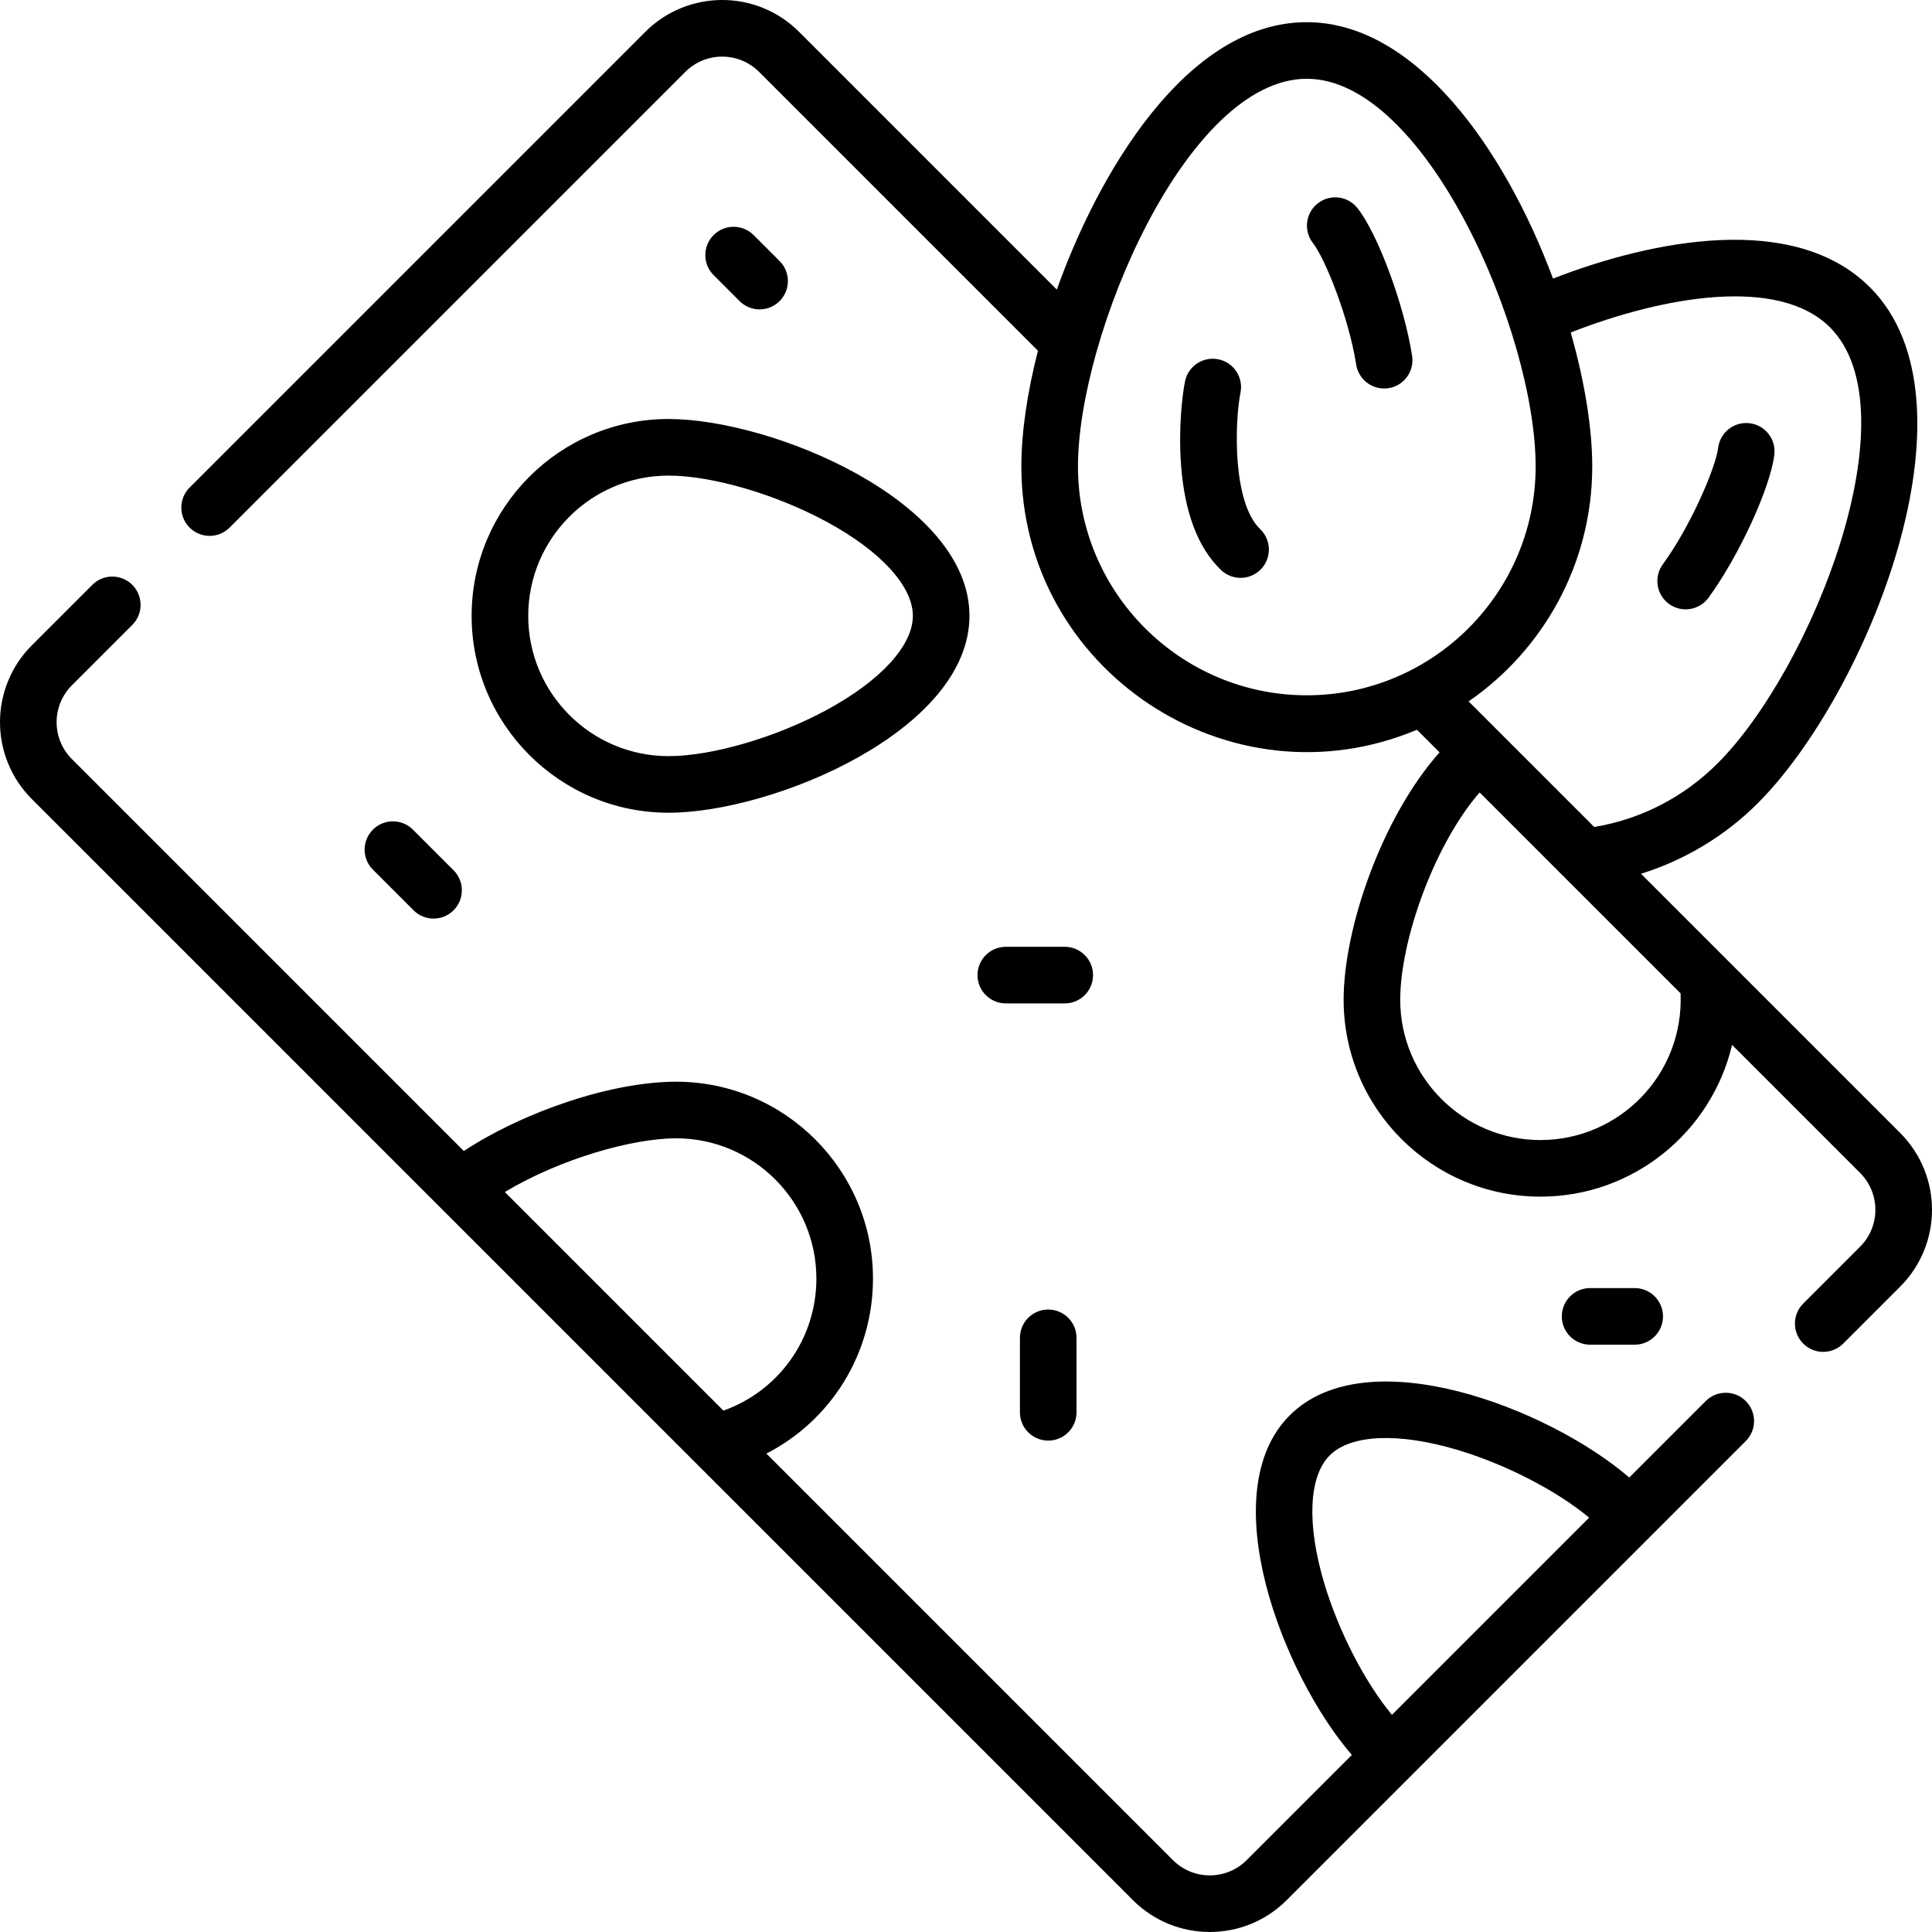 <svg xmlns="http://www.w3.org/2000/svg" id="Capa_1" height="512" viewBox="0 0 512.013 512.013" width="512"><path d="m442.309 160.047c3.338 2.435 8.031 1.716 10.479-1.639 8.076-11.071 16.389-29.139 17.441-37.908.493-4.113-2.441-7.847-6.553-8.34-4.122-.492-7.847 2.441-8.34 6.553-.607 5.061-7.179 20.591-14.666 30.855-2.442 3.346-1.708 8.038 1.639 10.479zm-152.632 98.373c0-4.142-3.358-7.5-7.5-7.5h-15.621c-4.142 0-7.5 3.358-7.5 7.5s3.358 7.5 7.5 7.5h15.621c4.143 0 7.5-3.358 7.5-7.5zm-169.472-17.174c2.929-2.929 2.929-7.678 0-10.607l-10.771-10.771c-2.929-2.93-7.678-2.929-10.606 0-2.929 2.929-2.929 7.678 0 10.606l10.771 10.771c2.928 2.93 7.677 2.93 10.606.001zm86.406-161.451c2.929-2.929 2.929-7.678 0-10.607l-6.887-6.887c-2.929-2.929-7.678-2.929-10.607 0s-2.929 7.678 0 10.606l6.887 6.887c2.93 2.93 7.678 2.93 10.607.001zm63.686 274.753v19.735c0 4.142 3.358 7.5 7.5 7.5s7.5-3.358 7.5-7.5v-19.735c0-4.142-3.358-7.5-7.5-7.5s-7.5 3.358-7.5 7.5zm162.927 1.817c4.142 0 7.5-3.358 7.5-7.5s-3.358-7.5-7.5-7.5h-11.816c-4.142 0-7.5 3.358-7.5 7.5s3.358 7.5 7.5 7.5zm-104.471-252.331c.808-4.063-1.831-8.011-5.894-8.818-4.065-.808-8.011 1.83-8.818 5.893-.725 3.647-1.761 12.401-1.046 22.084.934 12.64 4.495 22.014 10.584 27.86 2.988 2.869 7.737 2.772 10.604-.216 2.869-2.988 2.772-7.736-.216-10.604-7.422-7.126-6.747-28.491-5.214-36.199zm31.007-48.869c-2.559-3.257-7.274-3.823-10.531-1.264s-3.823 7.273-1.264 10.531c3.149 4.009 9.484 19.638 11.448 32.189.643 4.11 4.495 6.889 8.569 6.251 4.092-.64 6.891-4.477 6.251-8.569-2.118-13.538-9.016-32.192-14.473-39.138zm143.803 245.069-68.665-68.665c11.594-3.633 22.264-10.021 30.918-18.675 28.839-28.839 60.401-106.108 29.764-136.745-20.066-20.068-57.689-12.553-84.007-2.317-12.823-34.419-36.489-67.953-65.248-67.953-32.008 0-55.355 40.338-66.251 70.867l-68.295-68.296c-11.266-11.265-29.502-11.269-40.77 0l-120.761 120.762c-2.929 2.929-2.929 7.678 0 10.606 2.929 2.929 7.678 2.929 10.606 0l120.763-120.761c5.403-5.404 14.151-5.405 19.556 0l73.903 73.903c-2.828 10.998-4.398 21.579-4.398 30.658 0 53.933 55.185 90.632 104.839 69.783l5.99 5.99c-15.238 17.112-25.423 46.565-25.423 65.57 0 28.768 23.404 52.172 52.172 52.172 24.655 0 45.354-17.196 50.774-40.22l33.927 33.927c5.404 5.404 5.405 14.151 0 19.556l-15.072 15.072c-2.929 2.929-2.929 7.678 0 10.606 2.929 2.929 7.678 2.929 10.606 0l15.072-15.072c11.266-11.264 11.268-29.501 0-40.768zm-87.295-212.117c24.499-9.587 55.059-15.007 68.705-1.362 22.285 22.285-4.751 90.52-29.764 115.532-9.009 9.01-20.261 14.796-32.71 16.883l-33.286-33.286c19.771-13.66 32.758-36.471 32.758-62.267.001-10.101-2.007-22.536-5.703-35.5zm-69.943 96.148c-33.441 0-60.647-27.207-60.647-60.648 0-34.622 28.806-102.739 60.647-102.739 31.387 0 60.647 67.178 60.647 102.739 0 33.442-27.206 60.648-60.647 60.648zm61.93 117.868c-20.496 0-37.172-16.675-37.172-37.172 0-15.616 8.878-40.901 21.039-54.954l53.26 53.26c.888 21.654-16.363 38.866-37.127 38.866zm-283.267-138.917c0 28.768 23.404 52.172 52.171 52.172 27.735 0 79.764-21.785 79.764-52.172 0-30.381-52.158-52.171-79.764-52.171-28.768-.001-52.171 23.403-52.171 52.171zm116.935 0c0 7.895-8.576 17.236-22.941 24.987-13.507 7.288-30.314 12.185-41.822 12.185-20.496 0-37.171-16.675-37.171-37.172s16.675-37.171 37.171-37.171c11.508 0 28.316 4.896 41.822 12.185 14.364 7.75 22.941 17.091 22.941 24.986zm210.127 208.087-20.27 20.27c-21.222-18.31-69.433-37.027-89.989-16.47-20.508 20.508-1.881 68.72 16.47 89.989l-27.865 27.865c-5.404 5.404-14.151 5.405-19.556 0l-107.732-107.733c17.089-8.76 28.247-26.416 28.247-46.379 0-28.768-23.404-52.171-52.171-52.171-16.82 0-39.861 7.663-56.27 18.356l-103.857-103.858c-5.404-5.403-5.405-14.151 0-19.556l16.007-16.007c2.929-2.929 2.929-7.678 0-10.606-2.929-2.929-7.678-2.929-10.606 0l-16.008 16.006c-11.266 11.266-11.269 29.502 0 40.77l291.784 291.784c11.265 11.266 29.502 11.268 40.769 0l121.654-121.653c2.929-2.929 2.929-7.678 0-10.606-2.929-2.93-7.678-2.93-10.607-.001zm-318.259-55.397c14.847-8.903 33.96-14.233 45.393-14.233 20.497 0 37.171 16.675 37.171 37.171 0 15.915-9.949 29.771-24.636 34.991zm235.102 138.554c-7.138-8.588-14.086-21.971-17.941-34.861-4.677-15.639-4.136-28.308 1.446-33.891 5.583-5.582 18.252-6.123 33.891-1.446 12.89 3.854 26.271 10.802 34.861 17.941z"></path></svg>